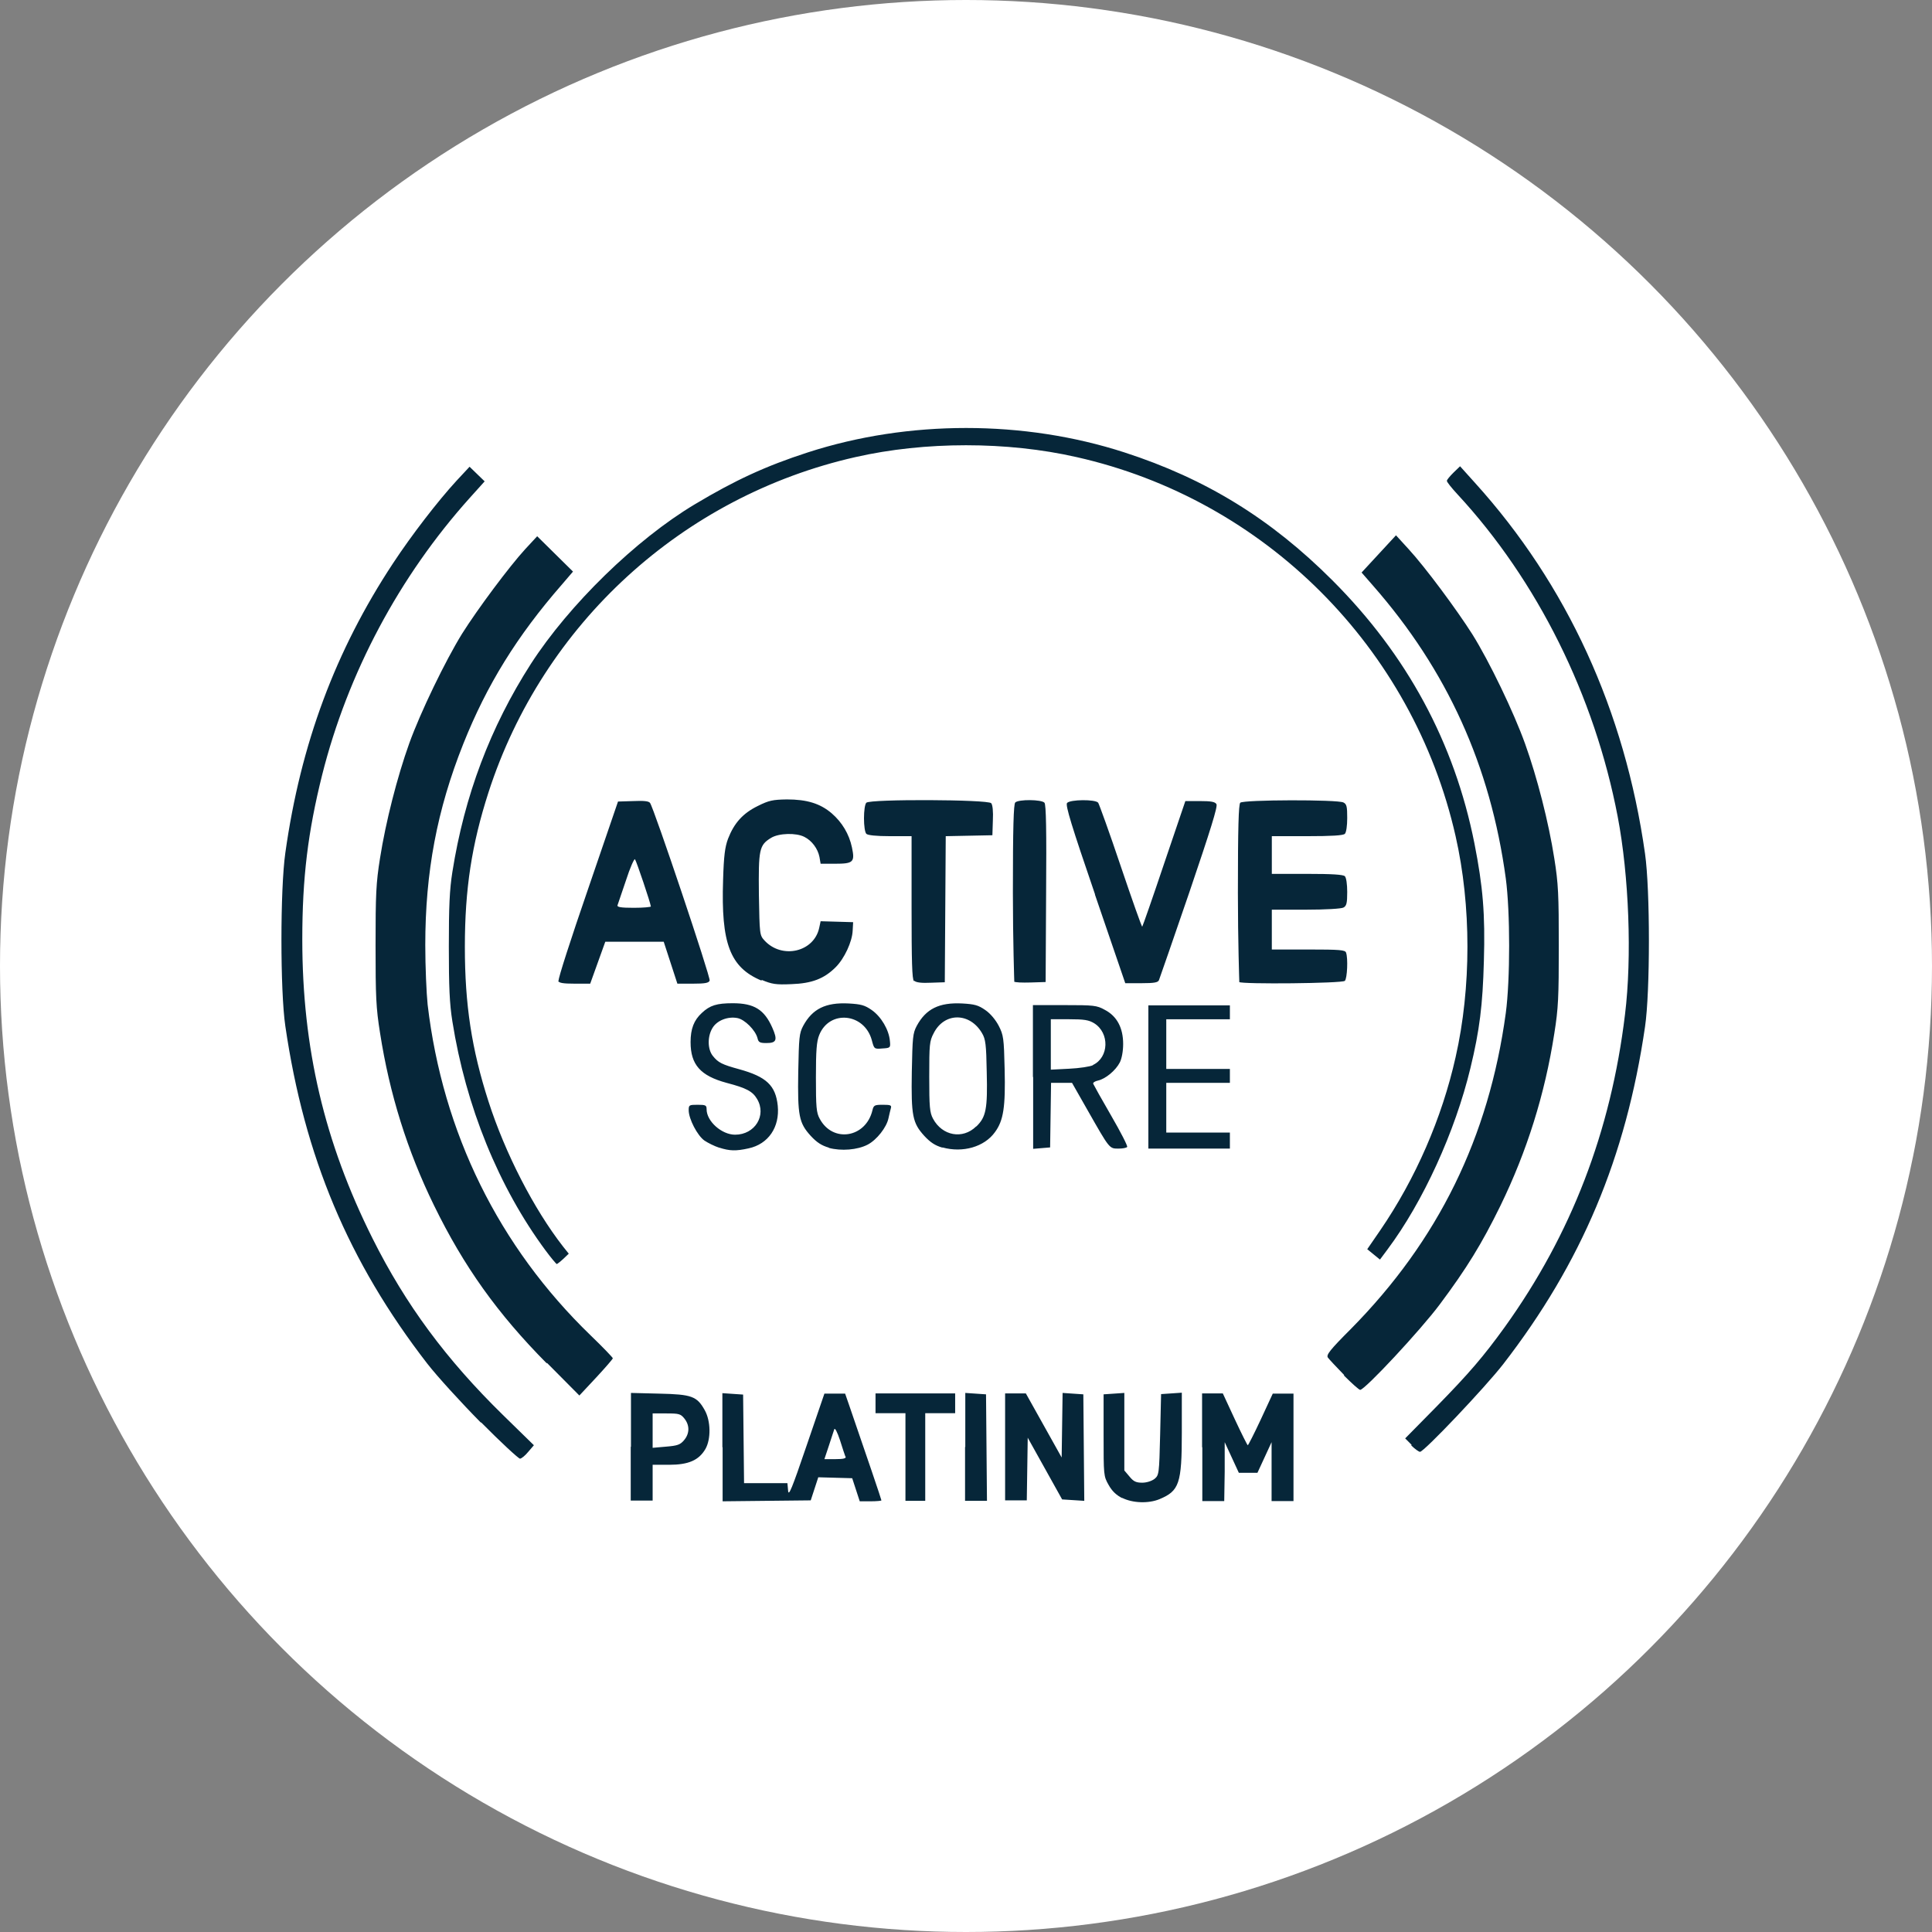<?xml version="1.0" encoding="UTF-8"?>
<svg id="Layer_2" data-name="Layer 2" xmlns="http://www.w3.org/2000/svg" viewBox="0 0 82 82">
  <rect x="0" y="0" width="82" height="82" fill="#808080" stroke="none"/>
  <g id="svg2165">
    <circle cx="41" cy="41" r="41" fill="#fff"/>
    <g id="layer1">
      <path id="path1888" d="M47.64,63.59c-.26-.13-.44-.3-.59-.57-.21-.37-.21-.42-.21-2.11v-1.73l.44-.03.44-.03v3.29l.22.26c.17.21.28.26.54.26.19,0,.4-.07.52-.16.19-.16.2-.2.24-1.88l.04-1.72.44-.03.44-.03v1.71c0,2.15-.11,2.46-.95,2.81-.46.19-1.14.17-1.59-.06h0ZM26.78,61.41v-2.29l1.2.03c1.38.03,1.6.11,1.93.7.26.46.27,1.23.03,1.65-.28.48-.72.67-1.54.67h-.7v1.52h-.93v-2.29ZM29.03,61.13c.24-.28.25-.63.02-.92-.16-.2-.23-.22-.76-.22h-.59v1.46l.57-.05c.48-.04.6-.08.76-.27h0ZM30.66,61.42v-2.29l.44.03.44.03.02,1.88.02,1.88h1.84l.03.32c.02.26.16-.08.78-1.9l.76-2.22h.88l.17.49c.74,2.15,1.37,4,1.37,4.04,0,.02-.21.04-.46.04h-.46l-.16-.49-.16-.49-.72-.02-.72-.02-.16.49-.16.49-1.87.02-1.87.02v-2.29ZM35.88,61.82c-.02-.06-.13-.37-.23-.7-.11-.33-.21-.53-.24-.46-.02.07-.13.38-.23.7l-.19.57h.47c.34,0,.46-.03.43-.11ZM38.43,61.84v-1.86h-1.27v-.84h3.38v.84h-1.27v3.72h-.84v-1.86ZM40.97,61.41v-2.29l.44.03.44.03.02,2.26.02,2.26h-.93v-2.28ZM42.66,61.42v-2.28h.44s.44,0,.44,0l.76,1.36.76,1.36.02-1.37.02-1.37.44.03.44.03.02,2.26.02,2.26-.47-.03-.47-.03-.73-1.31-.73-1.31-.02,1.33-.02,1.33h-.92v-2.28h0ZM51.02,61.42v-2.28h.44s.44,0,.44,0l.51,1.1c.28.6.53,1.1.55,1.1.02,0,.27-.49.55-1.09l.51-1.1h.44s.44,0,.44,0v4.56h-.93v-1.25s0-1.25,0-1.25l-.3.65-.3.65h-.79l-.3-.65-.3-.65v1.25s-.02,1.25-.02,1.25h-.93v-2.28h0ZM20.41,60.38c-.84-.85-1.87-1.98-2.28-2.51-3.34-4.32-5.21-8.78-6.02-14.32-.22-1.49-.22-5.81,0-7.35.65-4.63,2.13-8.59,4.57-12.29.79-1.2,1.9-2.64,2.7-3.51l.55-.59.32.31.32.31-.63.7c-2.99,3.33-5.18,7.43-6.27,11.77-.6,2.41-.84,4.35-.84,6.97,0,4.62.94,8.61,2.98,12.69,1.41,2.82,3.13,5.14,5.53,7.49l1.32,1.29-.24.28c-.13.16-.29.29-.35.29-.06,0-.81-.69-1.65-1.54h0ZM59.91,61.32l-.27-.27,1.33-1.35c1.39-1.42,1.99-2.12,2.9-3.38,2.82-3.93,4.5-8.29,5.1-13.26.3-2.43.17-5.89-.31-8.4-.98-5.13-3.41-10.02-6.8-13.68-.25-.27-.45-.52-.45-.57s.13-.2.28-.35l.28-.27.63.7c3.91,4.32,6.36,9.67,7.22,15.74.22,1.54.22,5.87,0,7.35-.81,5.55-2.7,10.03-6.02,14.32-.77.99-3.36,3.72-3.53,3.72-.05,0-.22-.12-.37-.27h0ZM23.21,57.87c-2.09-2.11-3.52-4.11-4.79-6.71-1.13-2.31-1.89-4.74-2.29-7.32-.17-1.06-.19-1.54-.19-3.71s.02-2.65.19-3.71c.24-1.53.73-3.45,1.24-4.87.48-1.33,1.53-3.5,2.24-4.65.66-1.05,2.01-2.86,2.68-3.59l.51-.55.76.75.76.75-.48.56c-1.9,2.18-3.18,4.25-4.18,6.76-1.11,2.79-1.61,5.43-1.61,8.53,0,.91.05,2.05.1,2.53.64,5.44,3.02,10.27,6.92,14.04.52.5.94.94.94.97,0,.03-.32.4-.71.82l-.71.76-1.38-1.39ZM57.05,58.36c-.33-.34-.64-.67-.69-.74-.08-.11.08-.32.98-1.22,3.71-3.76,5.85-8.13,6.57-13.4.19-1.42.19-4.3,0-5.72-.65-4.78-2.49-8.84-5.64-12.43l-.48-.55.73-.79.73-.79.53.58c.71.77,2.05,2.58,2.71,3.62.72,1.15,1.76,3.31,2.24,4.65.51,1.42,1,3.33,1.24,4.87.17,1.06.19,1.54.19,3.71s-.02,2.65-.19,3.71c-.4,2.58-1.16,5-2.29,7.32-.79,1.61-1.42,2.64-2.57,4.18-.82,1.1-3.18,3.63-3.38,3.63-.05,0-.36-.28-.69-.61ZM23.16,53.08c-2-2.7-3.39-6.13-3.96-9.73-.12-.75-.15-1.47-.15-3.17s.03-2.41.15-3.17c.51-3.23,1.61-6.15,3.33-8.83,1.62-2.51,4.46-5.28,6.95-6.77,1.72-1.03,3.02-1.63,4.81-2.21,4.26-1.38,9.17-1.38,13.43,0,3.46,1.12,6.22,2.82,8.83,5.43,3.17,3.17,5.18,6.89,6.03,11.17.36,1.83.46,2.99.4,5-.05,1.86-.18,2.92-.57,4.53-.65,2.7-2.01,5.68-3.52,7.7l-.32.43-.27-.22-.27-.22.55-.8c1.5-2.19,2.62-4.76,3.2-7.35.67-2.95.67-6.43,0-9.38-1.81-8-8.09-14.29-16.09-16.09-2.95-.67-6.43-.67-9.38,0-7.34,1.66-13.27,7.08-15.58,14.24-.71,2.21-1,4.09-1,6.55s.29,4.34,1,6.55c.71,2.21,1.93,4.58,3.17,6.17l.24.3-.23.22c-.13.12-.26.22-.28.22s-.24-.26-.47-.57ZM30.52,48.71c-.19-.06-.47-.2-.62-.3-.3-.21-.67-.92-.67-1.29,0-.22.02-.23.38-.23.34,0,.38.02.38.19,0,.51.64,1.08,1.21,1.08.84,0,1.35-.82.93-1.52-.19-.32-.45-.46-1.29-.68-1.11-.3-1.53-.77-1.53-1.73,0-.56.14-.93.48-1.24.34-.32.63-.41,1.31-.41.91,0,1.34.27,1.68,1.04.23.52.18.65-.25.65-.28,0-.34-.03-.38-.21-.09-.34-.54-.79-.85-.85-.41-.08-.87.1-1.06.42-.22.36-.21.9.01,1.18.23.29.39.37,1.12.57,1.16.32,1.55.69,1.64,1.55.09.91-.4,1.63-1.24,1.81-.54.12-.8.11-1.24-.03h0ZM35.18,48.71c-.31-.09-.51-.22-.77-.5-.5-.55-.56-.85-.53-2.72.03-1.46.04-1.63.21-1.95.39-.72.95-1,1.93-.95.52.03.68.07.98.28.4.28.73.84.77,1.31.03.29.02.3-.32.32-.35.03-.35.02-.45-.36-.32-1.15-1.8-1.29-2.23-.21-.11.27-.14.65-.14,1.8,0,1.26.02,1.5.16,1.75.55,1.04,1.96.82,2.24-.36.05-.21.09-.23.44-.23.33,0,.38.02.34.15-.02.08-.07.27-.1.42-.08.39-.5.92-.88,1.12-.44.23-1.13.28-1.65.14ZM40,48.71c-.31-.09-.51-.22-.77-.5-.5-.55-.56-.85-.53-2.72.03-1.46.04-1.63.21-1.95.39-.72.95-1,1.93-.95.52.03.68.07.98.28.22.15.44.42.57.67.2.39.22.52.25,1.83.04,1.62-.05,2.19-.41,2.68-.45.63-1.37.89-2.23.65ZM41.44,47.81c.41-.4.48-.74.44-2.31-.02-1.17-.05-1.4-.2-1.65-.52-.89-1.6-.89-2.05,0-.18.34-.19.48-.19,1.85,0,1.28.02,1.52.16,1.78.39.73,1.26.89,1.83.33h0ZM43.84,45.71v-3.05h1.34c1.24,0,1.37.01,1.71.2.52.27.78.77.78,1.45,0,.31-.06.62-.14.78-.18.35-.61.7-.92.77-.14.03-.23.09-.21.14.02.05.36.66.76,1.35.4.69.71,1.29.68,1.33-.03.04-.19.07-.37.07-.39,0-.37.02-1.31-1.63l-.66-1.16h-.89l-.02,1.37-.02,1.37-.36.03-.36.03v-3.05ZM46.39,45.2c.68-.32.71-1.36.05-1.77-.23-.14-.43-.17-1.06-.17h-.78s0,1.07,0,1.07v1.07l.78-.04c.43-.02.89-.09,1.01-.15h0ZM48.74,45.71v-3.04h3.46v.59h-2.7v2.11h2.7v.59h-2.7v2.11h2.7v.68h-3.46v-3.04ZM32.32,41.62c-1.34-.56-1.72-1.58-1.63-4.27.03-1.03.08-1.4.21-1.75.26-.67.63-1.08,1.26-1.39.48-.24.64-.27,1.24-.28.84,0,1.41.17,1.9.59.44.38.74.88.86,1.45.13.62.06.69-.72.69h-.61l-.05-.29c-.07-.35-.32-.69-.64-.85-.35-.18-1.08-.16-1.41.04-.51.31-.54.49-.52,2.41.03,1.7.03,1.72.24,1.95.74.8,2.1.49,2.32-.54l.06-.28.69.02.69.02-.02.36c-.02.47-.35,1.18-.72,1.55-.49.49-1.01.69-1.88.72-.66.03-.83,0-1.26-.18h0ZM23.71,41.62c-.03-.07.53-1.8,1.24-3.86l1.28-3.74.64-.02c.45-.02.67,0,.72.08.16.21,2.58,7.41,2.53,7.54-.04.1-.19.13-.71.13h-.66l-.29-.89-.29-.89h-2.48l-.32.89-.32.89h-.66c-.49,0-.67-.03-.7-.12ZM27.62,38.46c0-.11-.61-1.92-.67-1.99-.03-.04-.21.36-.38.89-.18.52-.34,1-.36,1.06-.03.08.14.11.69.11.4,0,.73-.03.73-.06ZM38.79,41.64c-.08-.08-.1-.84-.1-3.13v-3.02h-.91c-.6,0-.95-.04-1.01-.1-.06-.06-.1-.34-.1-.66s.04-.6.1-.66c.16-.16,5.16-.14,5.3.02.06.07.09.35.07.74l-.02.62-.99.02-.99.02-.02,3.1-.02,3.1-.59.02c-.39.02-.63-.01-.7-.08h0ZM43.05,41.68s-.06-1.74-.06-3.79c0-2.79.03-3.75.1-3.83.14-.14,1.12-.13,1.24.01.07.08.09,1.17.07,3.86l-.02,3.75-.64.02c-.35.01-.66,0-.7-.04h0ZM46.48,37.97c-1-2.92-1.27-3.8-1.19-3.89.13-.15,1.2-.16,1.32-.01.04.06.48,1.27.96,2.7.48,1.42.89,2.58.91,2.56.02-.02.44-1.22.93-2.68l.9-2.65h.62c.47,0,.64.03.7.13.06.1-.25,1.09-1.15,3.74-.68,1.98-1.26,3.66-1.29,3.73-.04.1-.2.13-.74.13h-.69s-1.29-3.77-1.29-3.77h0ZM52.6,41.68s-.06-1.73-.06-3.78c0-2.79.03-3.75.1-3.83.13-.13,4.14-.14,4.38-.01.14.07.16.18.16.66,0,.33-.04.61-.1.67-.07.07-.55.1-1.6.1h-1.5v1.6h1.5c1.06,0,1.53.03,1.6.1.06.06.1.34.1.67,0,.48-.03.59-.16.66-.09.05-.77.09-1.6.09h-1.44v1.69h1.55c1.34,0,1.56.02,1.6.13.09.24.05,1.1-.05,1.2-.11.11-4.38.15-4.49.05h0Z" fill="#062639"/>
    </g>
  </g>
</svg>